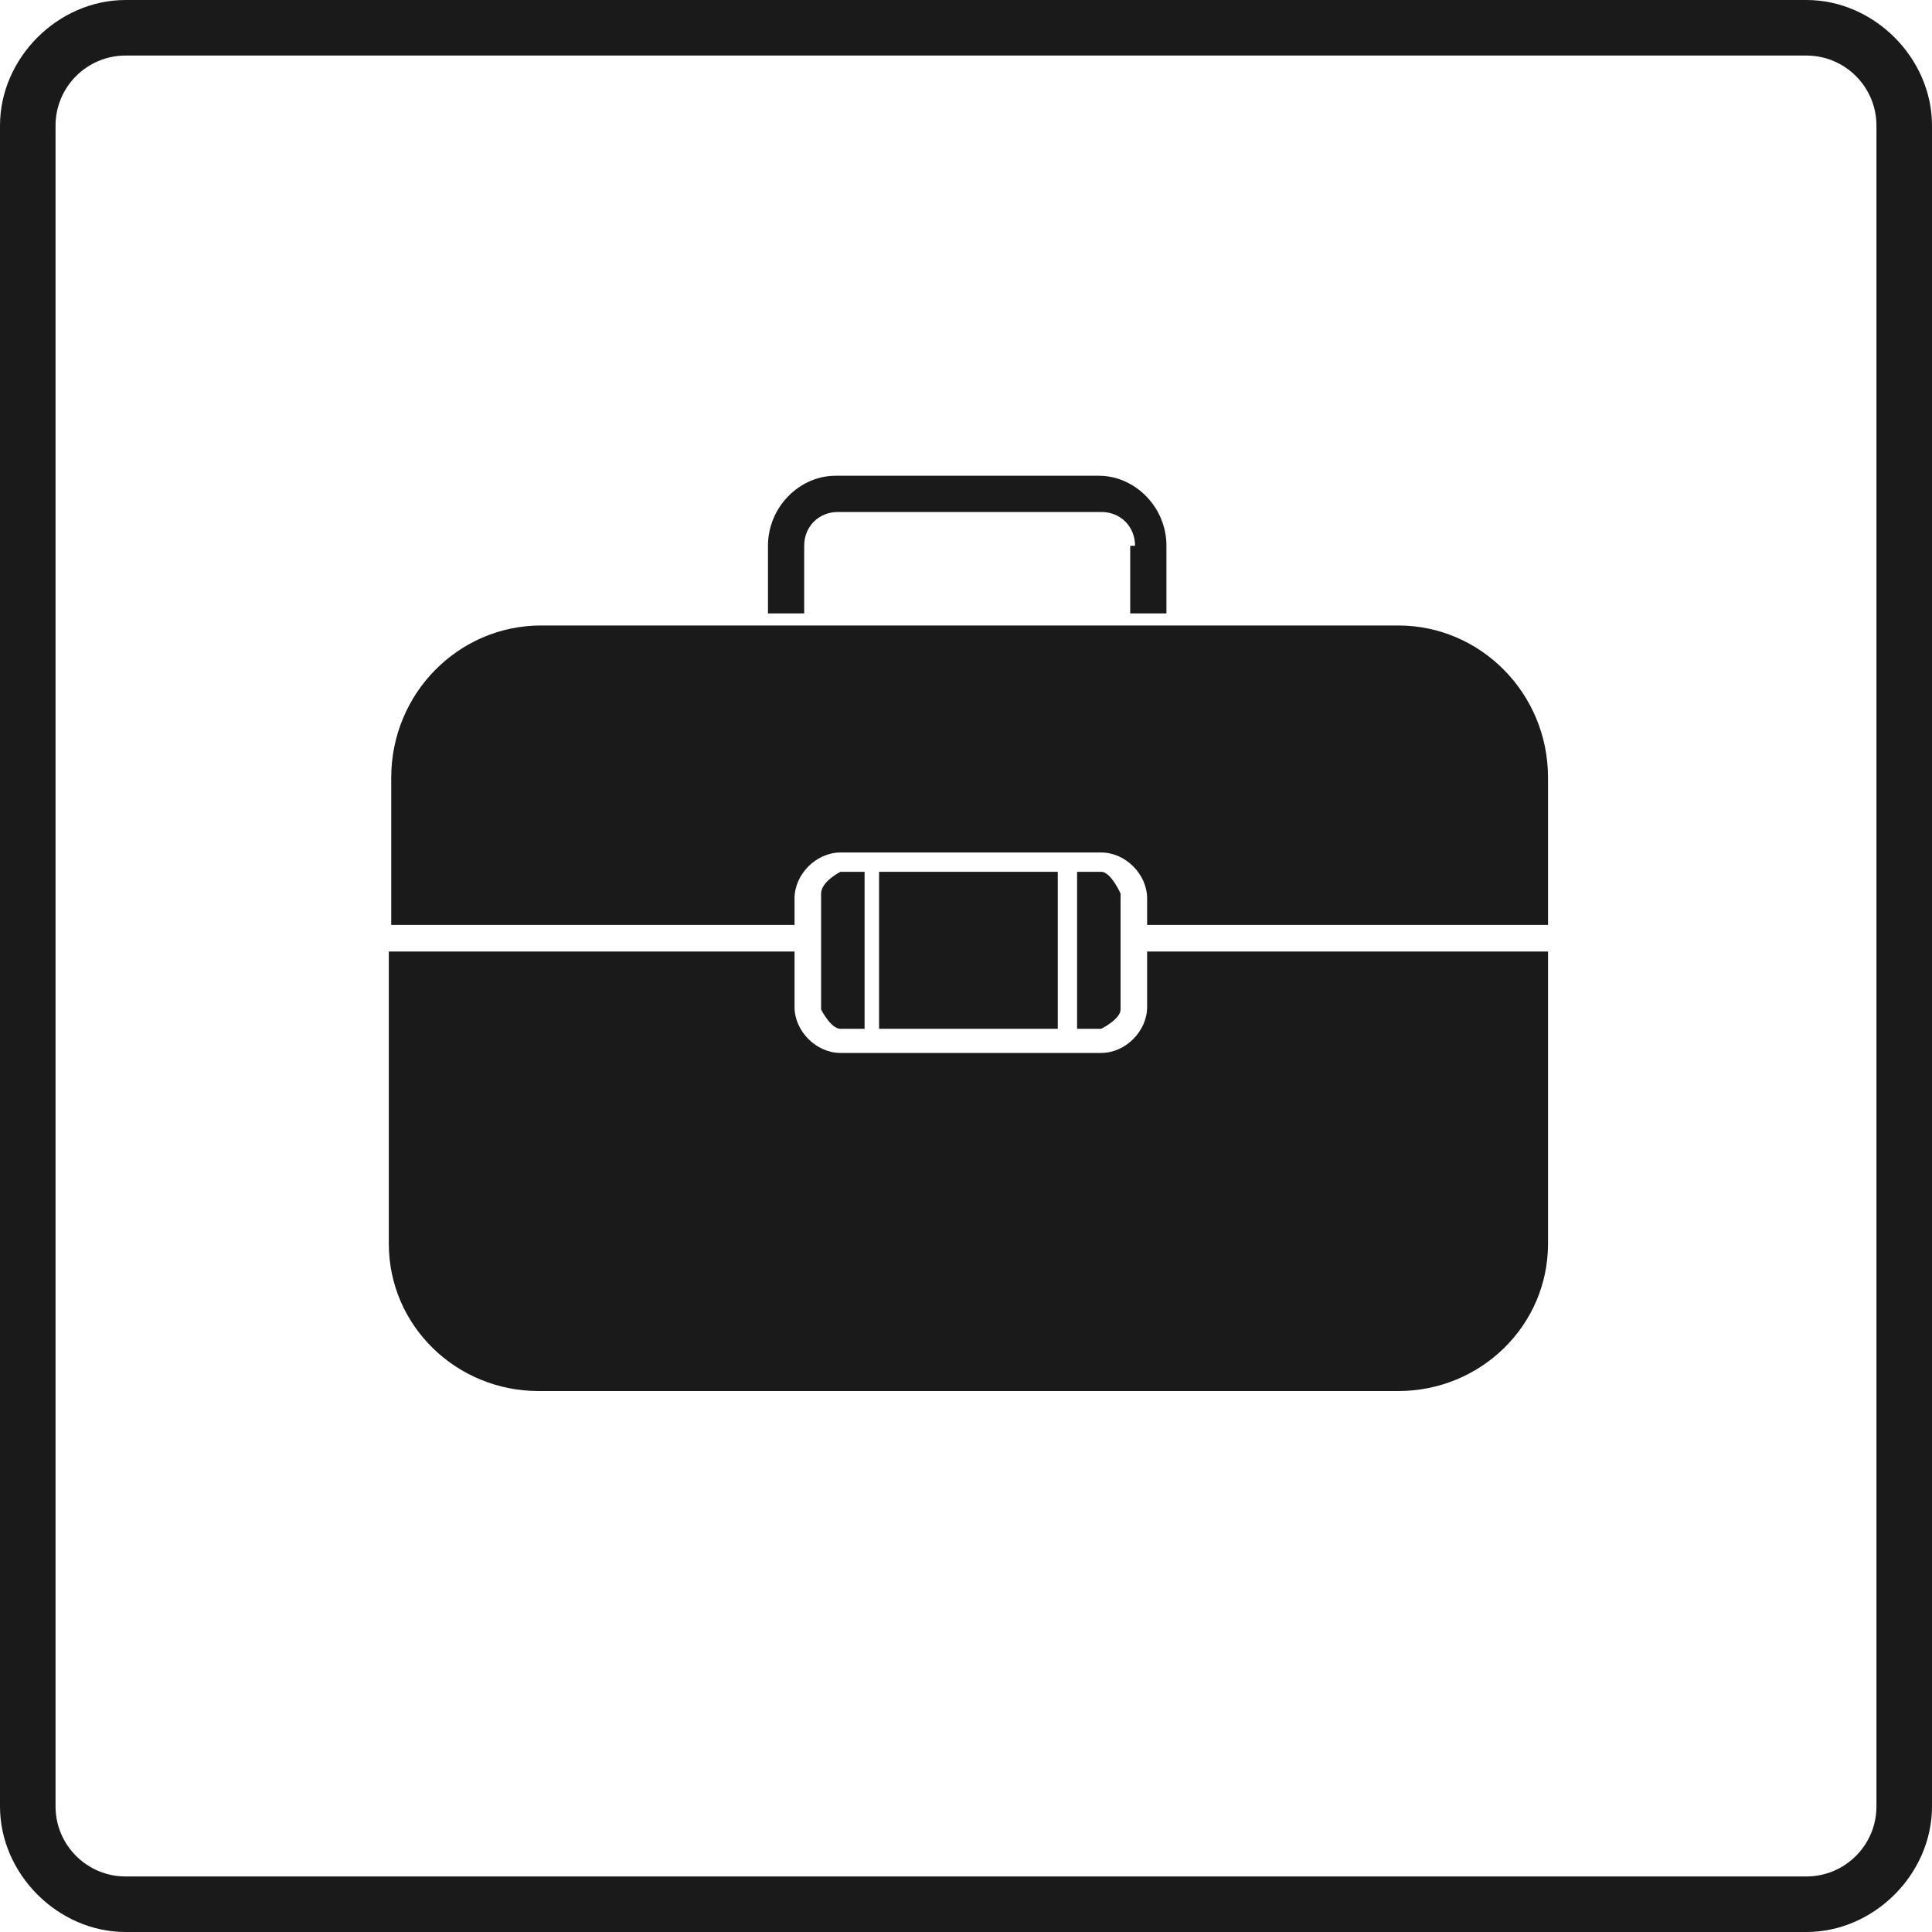 <svg xmlns="http://www.w3.org/2000/svg" width="800pt" height="800pt" viewBox="0 0 800 800" version="1.1">
  <defs/>
  <path fill-rule="evenodd" fill="#1a1a1a" d="M748,800 L52,800 C24,800 0,776 0,748 L0,52 C0,24 24,0 52,0 L748,0 C776,0 800,24 800,52 L800,748 C800,776 776,800 748,800 M52,23 C36,23 23,36 23,52 L23,748 C23,764 36,777 52,777 L748,777 C764,777 777,764 777,748 L777,52 C777,36 764,23 748,23 Z"/>
  <path fill-rule="evenodd" fill="#1a1a1a" d="M579,259 L224,259 C190,259 162,287 162,322 L162,383 L329,383 L329,372 C329,362 338,353 348,353 L456,353 C466,353 475,362 475,372 L475,383 L641,383 L641,322 C641,287 613,259 579,259"/>
  <path fill-rule="evenodd" fill="#1a1a1a" d="M475,394 L475,417 C475,427 466,436 456,436 L348,436 C338,436 329,427 329,417 L329,394 L161,394 L161,515 C161,549 189,576 223,576 L579,576 C613,576 641,549 641,515 L641,394 L473,394 Z"/>
  <path fill-rule="evenodd" fill="#1a1a1a" d="M468,226 L468,254 L483,254 L483,226 C483,210 470,197 455,197 L346,197 C331,197 318,210 318,226 L318,254 L333,254 L333,226 C333,218 339,212 347,212 L456,212 C464,212 470,218 470,226 Z"/>
  <path fill-rule="evenodd" fill="#1a1a1a" d="M438,361 L364,361 L364,426 L438,426 Z"/>
  <path fill-rule="evenodd" fill="#1a1a1a" d="M348,426 L358,426 L358,361 L348,361 C348,361 340,365 340,370 L340,418 C340,418 344,426 348,426"/>
  <path fill-rule="evenodd" fill="#1a1a1a" d="M456,361 L446,361 L446,426 L456,426 C456,426 464,422 464,418 L464,370 C464,370 460,361 456,361"/>
</svg>
